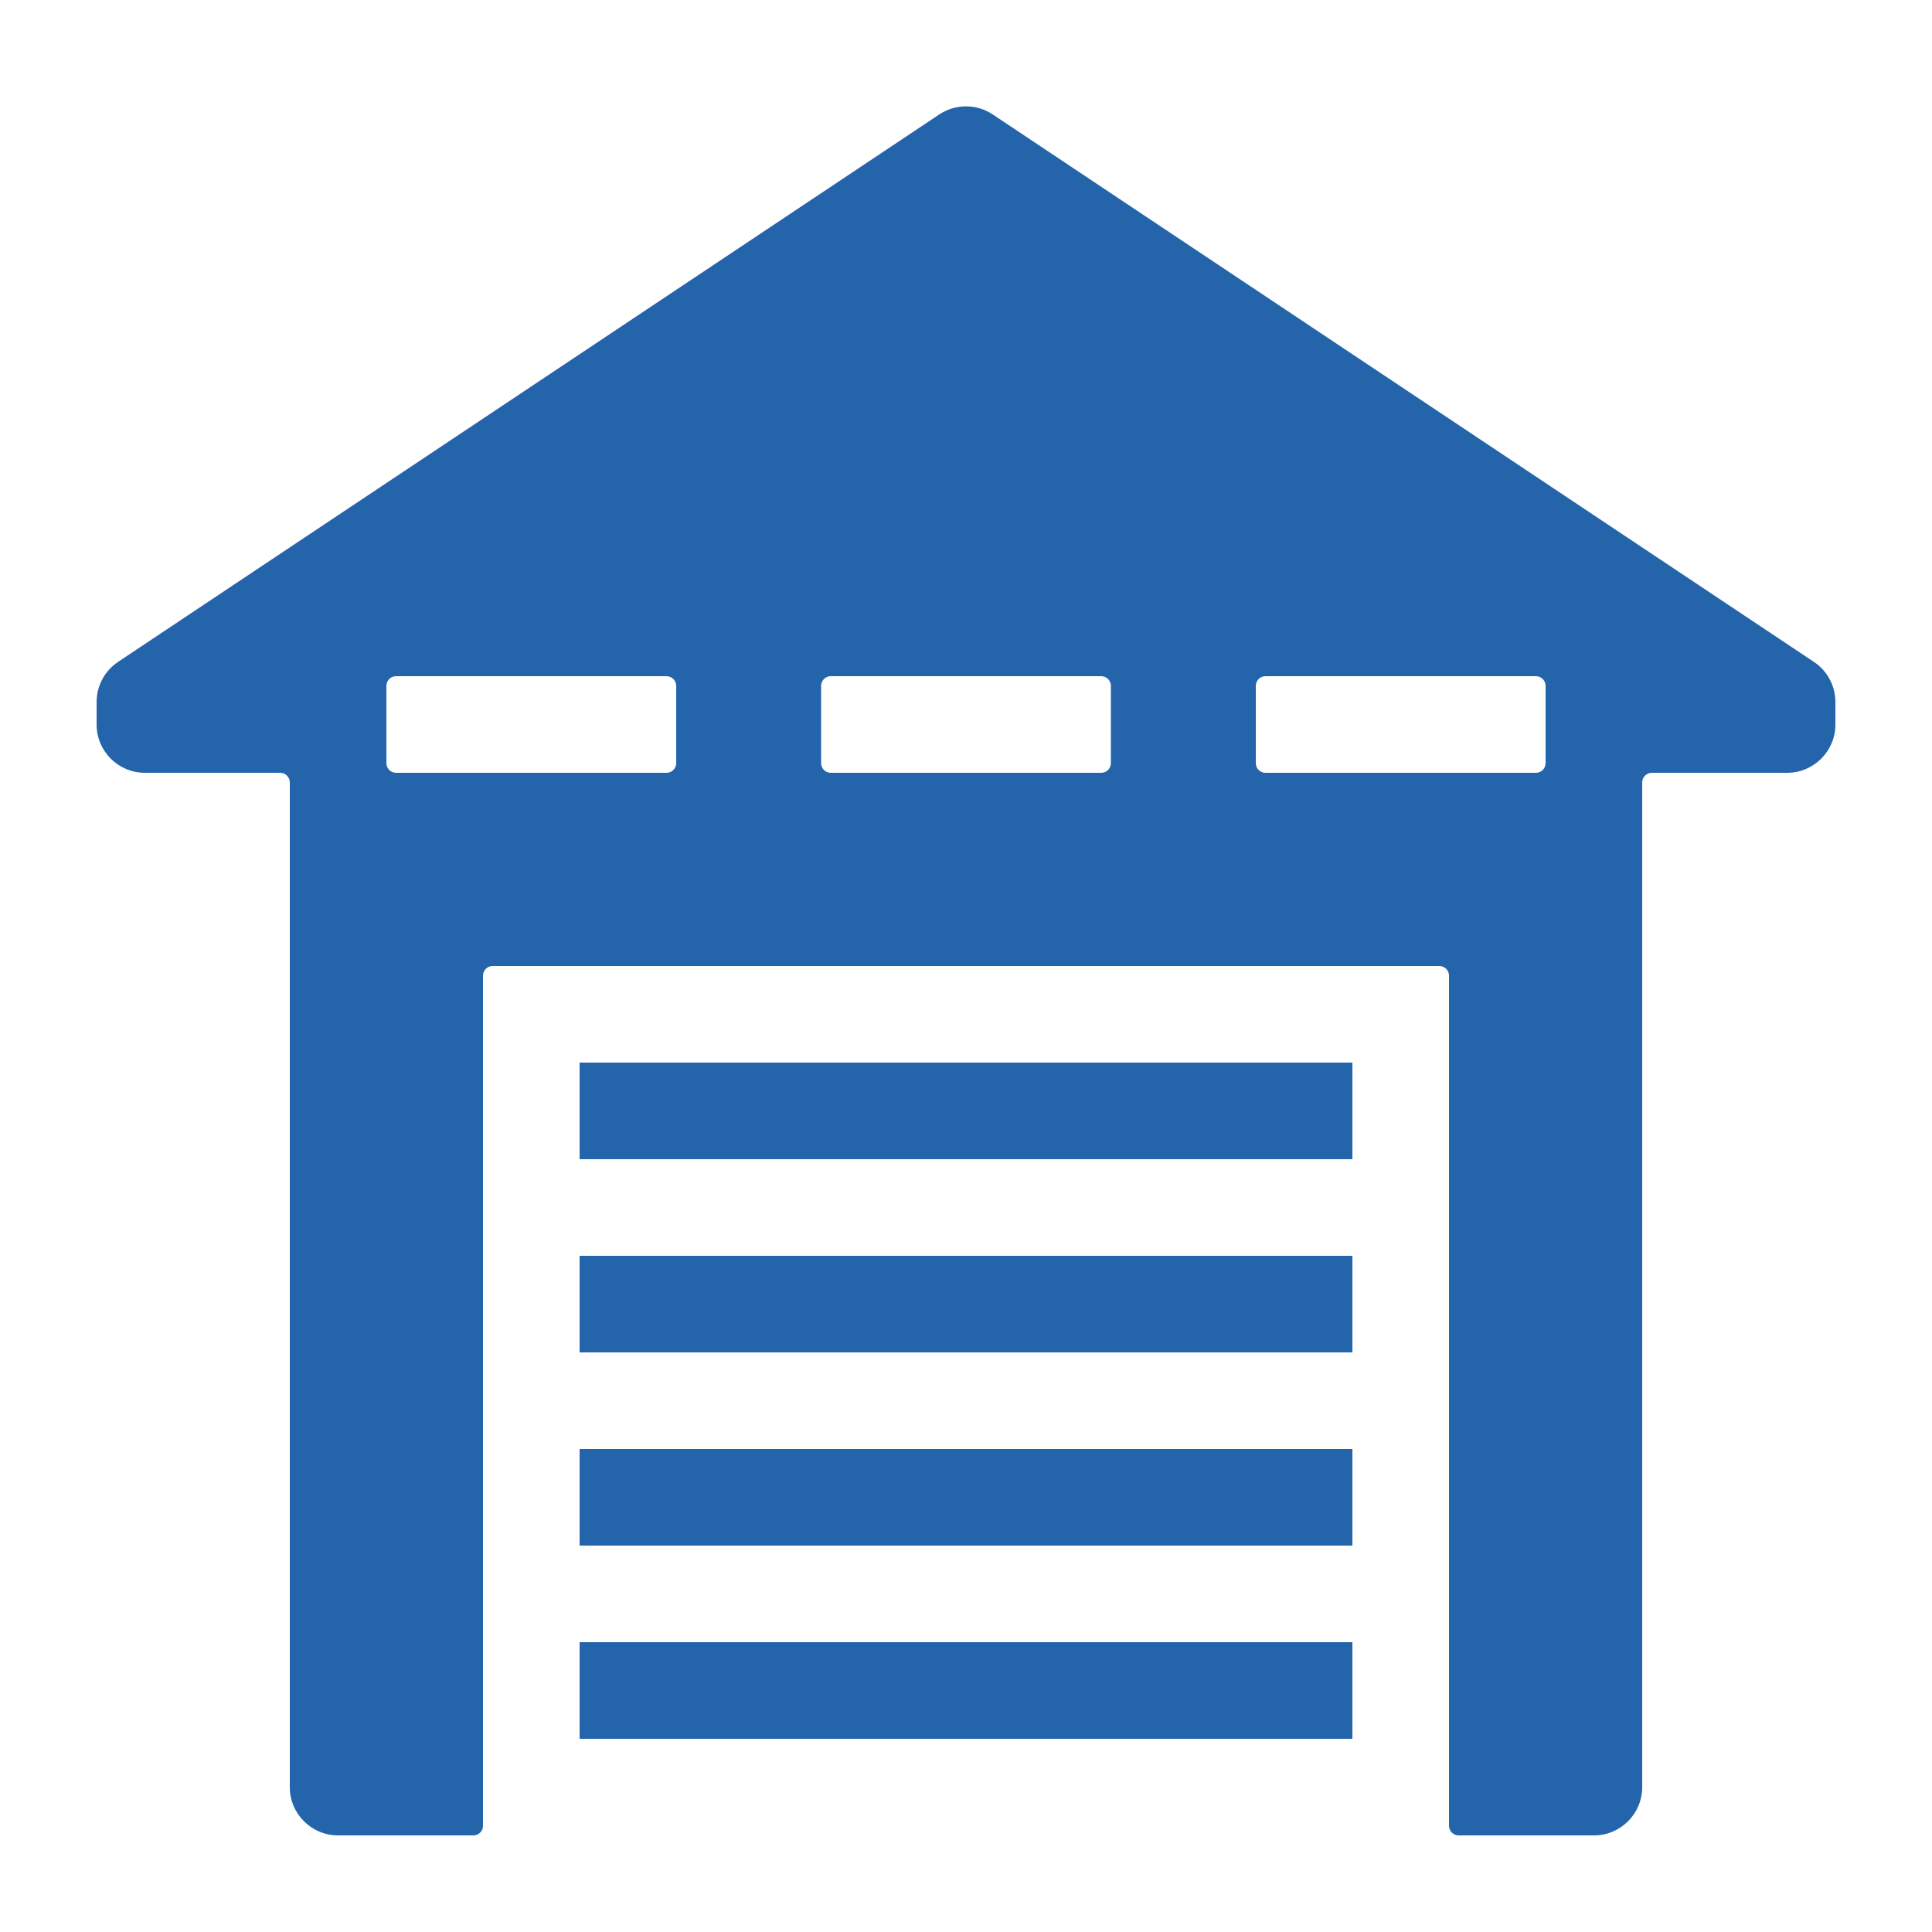 <svg width="100" height="100" viewBox="0 0 100 100" fill="none" xmlns="http://www.w3.org/2000/svg">
<path fill-rule="evenodd" clip-rule="evenodd" d="M51.387 5.925C50.547 5.365 49.453 5.365 48.613 5.925L6.113 34.258C5.418 34.721 5 35.502 5 36.338V37.5C5 38.881 6.119 40 7.5 40H14.5C14.776 40 15 40.224 15 40.5V92.5C15 93.88 16.119 95 17.5 95H24.5C24.776 95 25 94.776 25 94.5V50.5C25 50.224 25.224 50 25.5 50H74.5C74.776 50 75 50.224 75 50.5V94.5C75 94.776 75.224 95 75.5 95H82.5C83.88 95 85 93.88 85 92.5V40.5C85 40.224 85.224 40 85.5 40H92.5C93.88 40 95 38.881 95 37.5V36.338C95 35.502 94.582 34.721 93.886 34.258L51.387 5.925ZM35 35.5C35 35.224 34.776 35 34.5 35H20.5C20.224 35 20 35.224 20 35.5V39.5C20 39.776 20.224 40 20.5 40H34.5C34.776 40 35 39.776 35 39.5V35.5ZM57 35C57.276 35 57.5 35.224 57.5 35.5V39.5C57.5 39.776 57.276 40 57 40H43C42.724 40 42.5 39.776 42.5 39.5V35.5C42.5 35.224 42.724 35 43 35H57ZM80 35.5C80 35.224 79.776 35 79.5 35H65.5C65.224 35 65 35.224 65 35.5V39.5C65 39.776 65.224 40 65.5 40H79.5C79.776 40 80 39.776 80 39.5V35.5Z" fill="#2464AB"/>
<path d="M70 55H30V60H70V55Z" fill="#2464AB"/>
<path d="M70 65H30V70H70V65Z" fill="#2464AB"/>
<path d="M70 75H30V80H70V75Z" fill="#2464AB"/>
<path d="M70 85H30V90H70V85Z" fill="#2464AB"/>
</svg>
